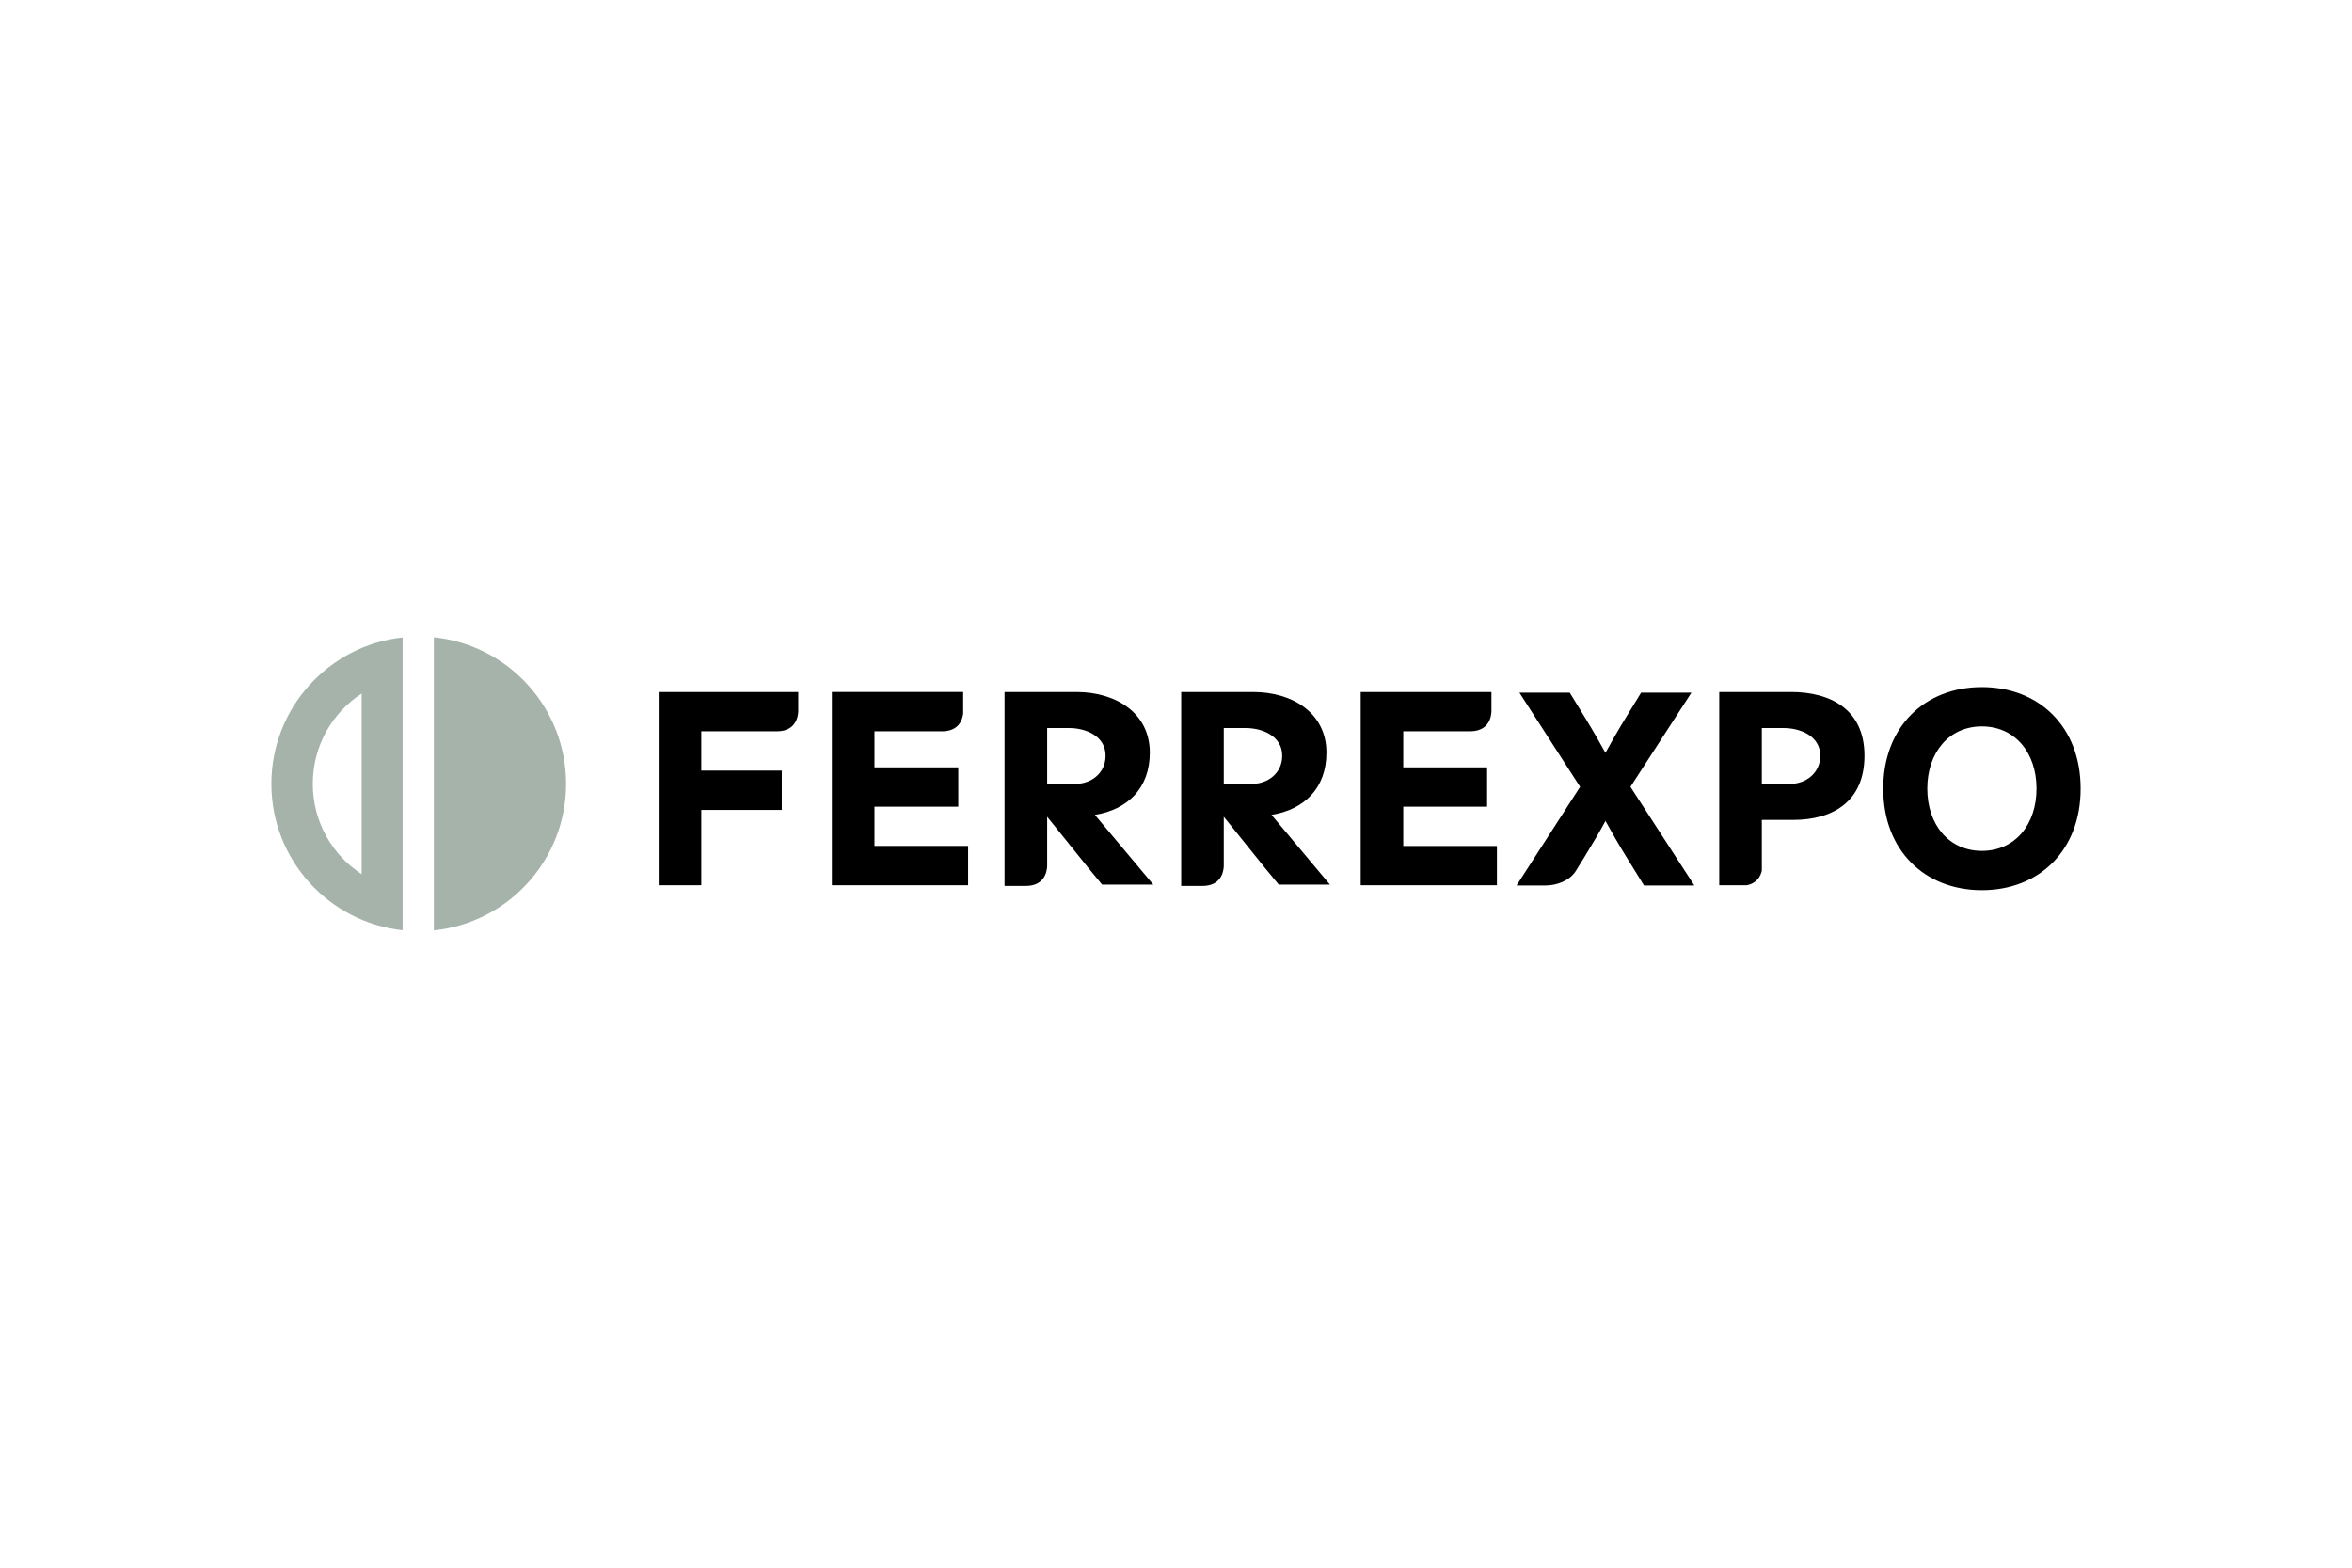 <svg xmlns="http://www.w3.org/2000/svg" height="800" width="1200" viewBox="-30.64 -8.274 265.544 49.643"><defs><clipPath clipPathUnits="userSpaceOnUse" id="a"><path d="M215.932 761.555h163.412v26.477H215.932z"/></clipPath></defs><g transform="matrix(1.25 0 0 -1.25 -269.915 985.039)" clip-path="url(#a)"><path d="M370.427 783.533c5.16 0 8.917-3.576 8.917-9.173 0-5.597-3.757-9.173-8.917-9.173-5.158 0-8.913 3.576-8.913 9.173 0 5.597 3.755 9.173 8.913 9.173m0-14.795c2.983 0 4.933 2.368 4.933 5.622 0 3.255-1.95 5.623-4.933 5.623-2.98 0-4.932-2.368-4.932-5.623 0-3.254 1.952-5.622 4.932-5.622m-108.837 10.8h-6.831v-3.551h7.273v-3.552h-7.273v-6.804h-3.848v17.458h12.608v-1.576s.161-1.975-1.929-1.975m77.094-5.015l5.508 8.509h-4.546l-1.37-2.239c-.609-.991-1.45-2.45-1.852-3.198-.408.754-1.268 2.25-1.853 3.198l-1.372 2.239h-4.546l5.484-8.509-5.741-8.91h2.652c.924 0 2.111.393 2.694 1.299l.829 1.34c.606.988 1.467 2.442 1.855 3.191.409-.756 1.267-2.248 1.85-3.191l1.631-2.639h4.545z"/><path d="M215.932 774.794c0-6.86 5.187-12.502 11.85-13.228v26.454c-6.663-.728-11.85-6.371-11.85-13.226m8.151-8.159c-2.652 1.721-4.412 4.73-4.412 8.159 0 3.426 1.76 6.435 4.412 8.156zm6.525 21.397v-26.477c6.707.686 11.941 6.351 11.941 13.239 0 6.887-5.234 12.553-11.941 13.238" fill="#a5b3ab"/><path d="M353.186 783.089h-6.484v-17.458h2.475c.924.174 1.258.817 1.372 1.316v4.587h2.81c3.675 0 6.461 1.709 6.461 5.803 0 4.143-3.009 5.752-6.634 5.752m-.073-8.299h-2.564v5.044h1.971c1.481 0 3.306-.697 3.306-2.497 0-1.628-1.357-2.547-2.713-2.547m-74.697 6.353v1.946h-11.861v-17.458h12.306v3.551h-8.458v3.55h7.569v3.55h-7.569v3.256h6.1c1.512 0 1.844 1.032 1.913 1.605m47.712.37v1.574h.051v.001h-11.86v-17.457h12.305v3.55h-8.46v3.551h7.573v3.55h-7.573v3.256h6.041c2.084.004 1.923 1.975 1.923 1.975m-35.817-9.524c2.935.476 4.961 2.383 4.961 5.629 0 3.54-3.01 5.471-6.633 5.471h-6.487v-17.521h1.918v.003c1.672 0 1.905 1.263 1.931 1.77v4.475h.003l3.723-4.628 1.235-1.496h4.624zm-1.746 2.8h-2.564v5.045h1.972c1.478 0 3.304-.697 3.304-2.498 0-1.627-1.356-2.547-2.712-2.547m17.699-2.8c2.936.476 4.961 2.383 4.961 5.629 0 3.54-3.008 5.471-6.633 5.471h-6.485v-17.521h1.918v.003c1.672 0 1.904 1.263 1.928 1.77v4.475h.005l3.723-4.628 1.235-1.496h4.624zm-1.746 2.8h-2.565v5.045h1.974c1.479 0 3.304-.697 3.304-2.498 0-1.627-1.356-2.547-2.713-2.547"/></g></svg>